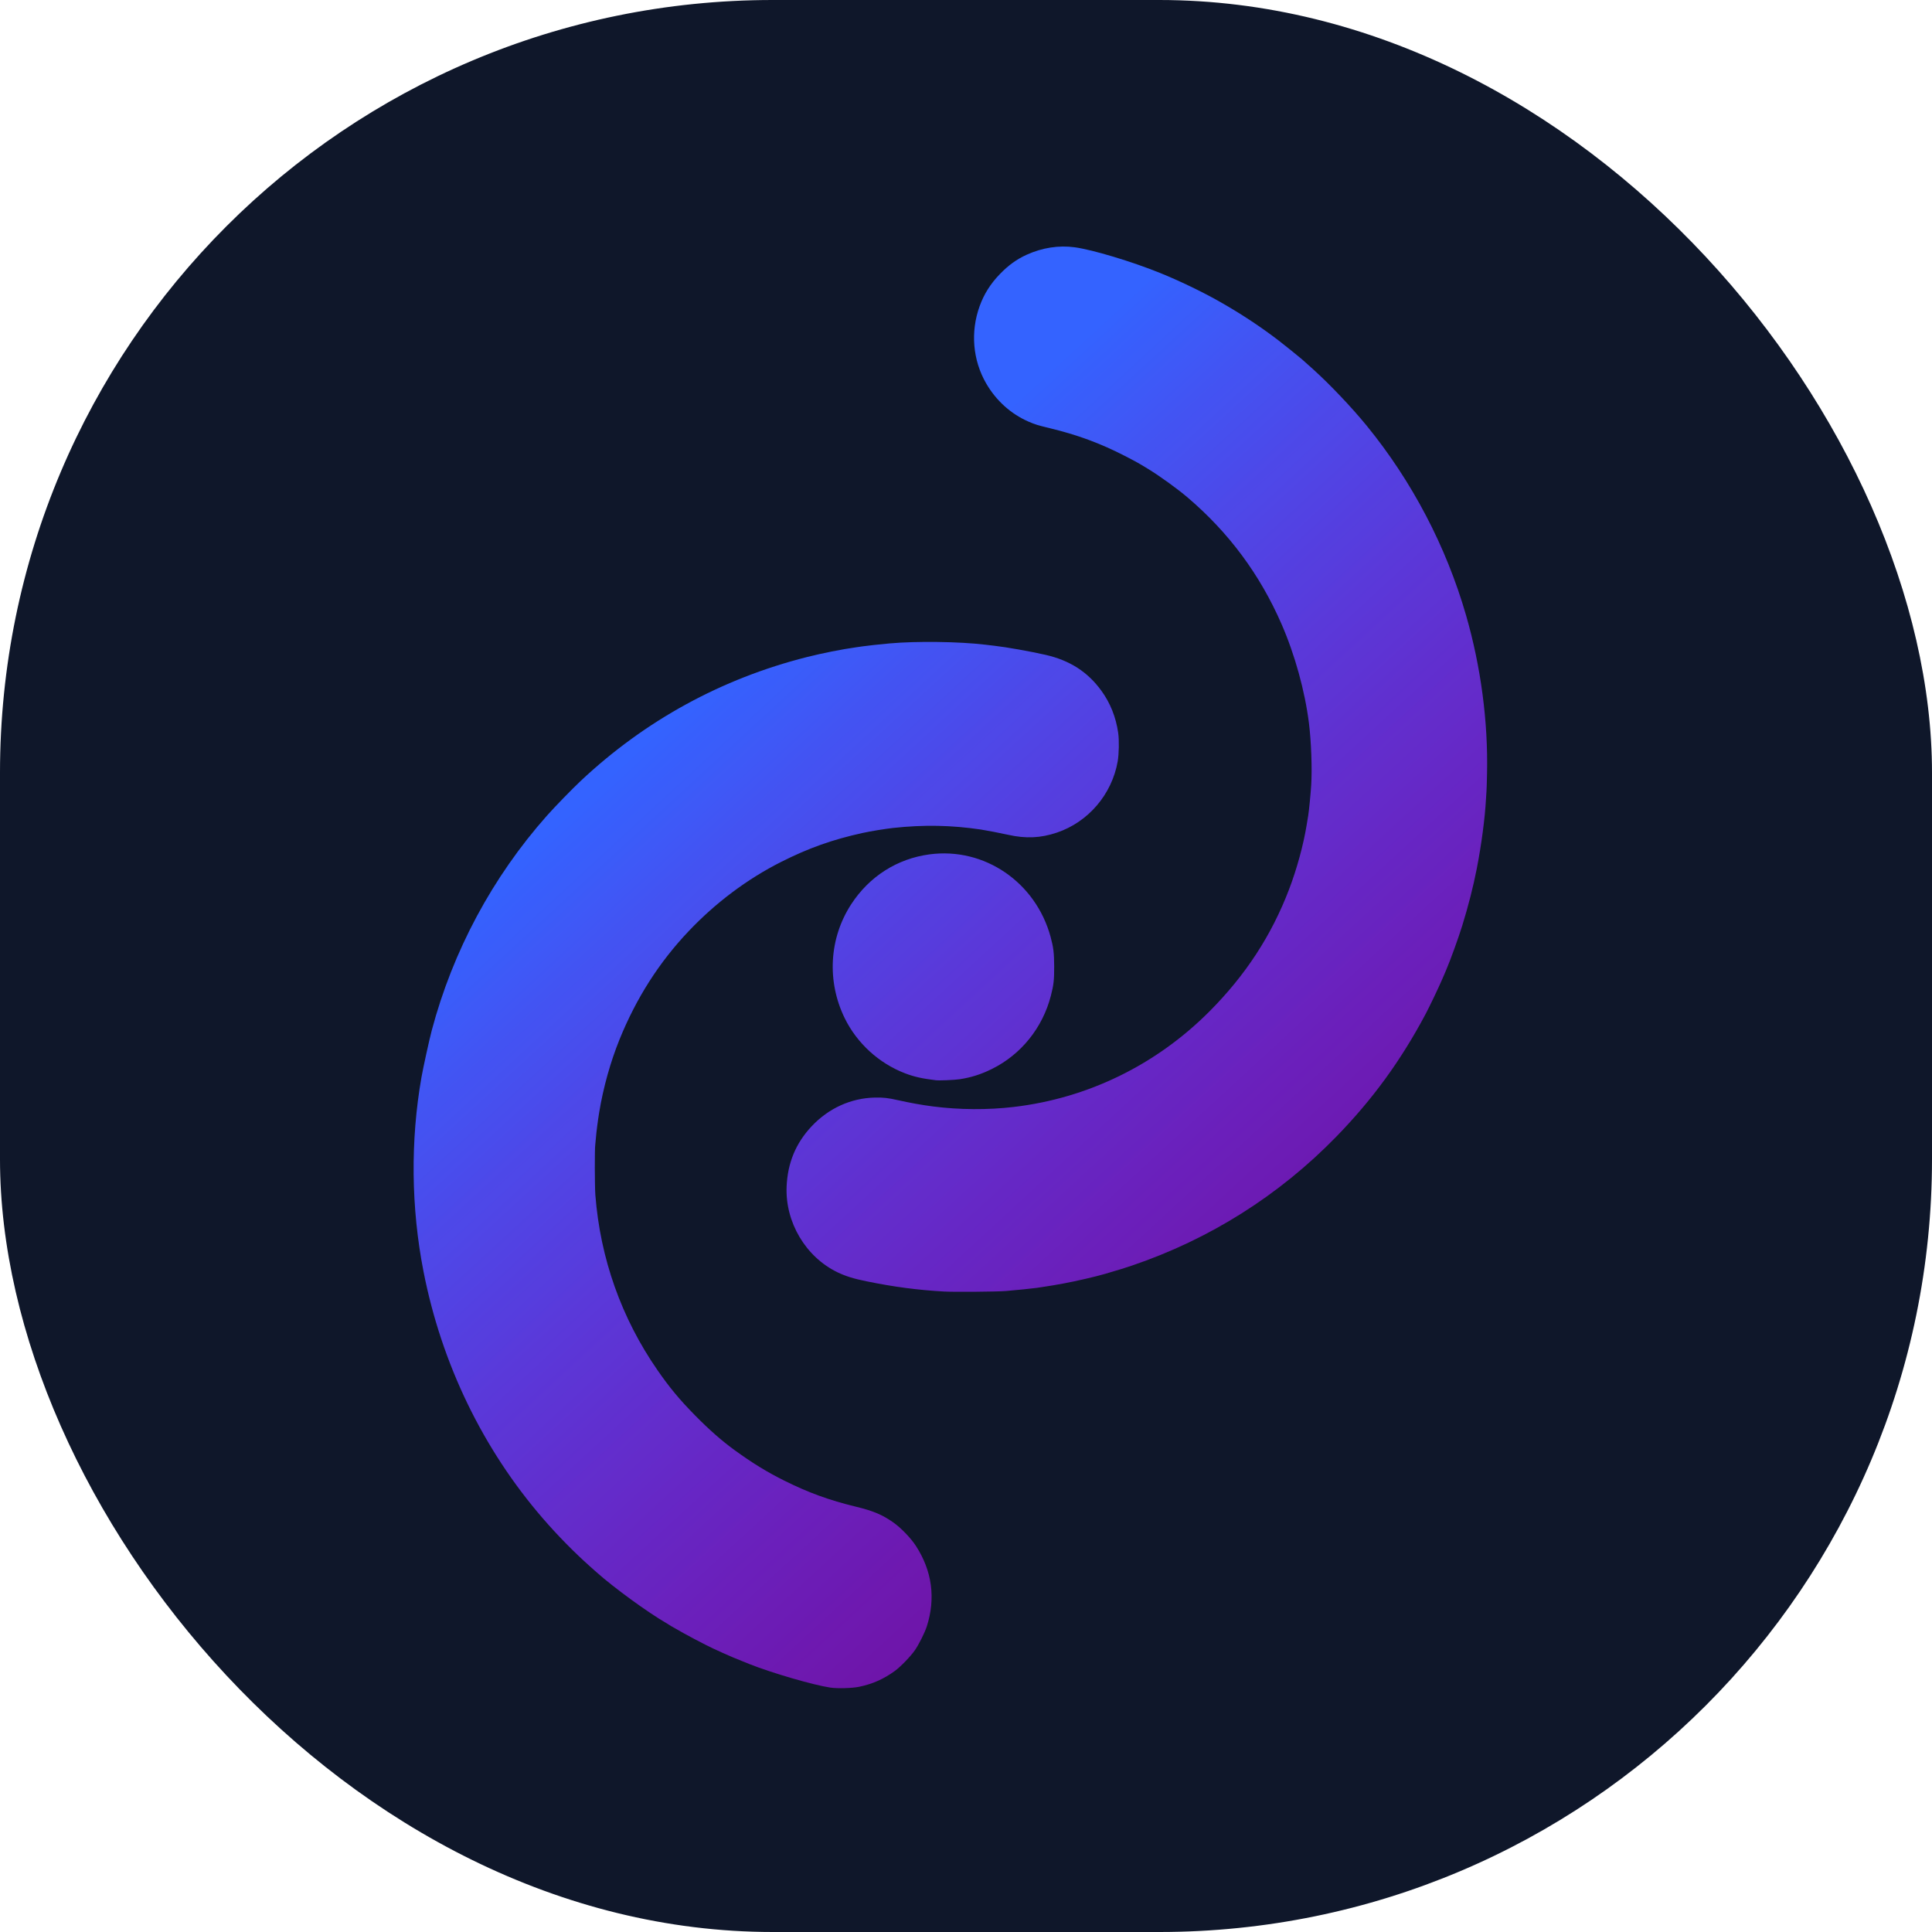 <svg xmlns="http://www.w3.org/2000/svg" version="1.1" xmlns:xlink="http://www.w3.org/1999/xlink" width="1000" height="1000"><style>
    #light-icon {
      display: inline;
    }
    #dark-icon {
      display: none;
    }

    @media (prefers-color-scheme: dark) {
      #light-icon {
        display: none;
      }
      #dark-icon {
        display: inline;
      }
    }
  </style><g id="light-icon"><svg xmlns="http://www.w3.org/2000/svg" version="1.1" xmlns:xlink="http://www.w3.org/1999/xlink" width="1000" height="1000"><g clip-path="url(#SvgjsClipPath1204)"><rect width="1000" height="1000" fill="#0f172a"></rect><g transform="matrix(0.272,0,0,0.272,0,118.943)"><svg xmlns="http://www.w3.org/2000/svg" version="1.1" xmlns:xlink="http://www.w3.org/1999/xlink" width="3671.505" height="2798.104"><svg version="1.1" id="svg1" width="3671.505" height="2798.104" viewBox="0 0 3671.506 2798.104" sodipodi:docname="prueba3.svg" inkscape:export-filename="prueba3.png" inkscape:export-xdpi="96" inkscape:export-ydpi="96" inkscape:version="1.4 (86a8ad7, 2024-10-11)" xmlns:inkscape="http://www.inkscape.org/namespaces/inkscape" xmlns:sodipodi="http://sodipodi.sourceforge.net/DTD/sodipodi-0.dtd" xmlns:xlink="http://www.w3.org/1999/xlink" xmlns="http://www.w3.org/2000/svg" xmlns:svg="http://www.w3.org/2000/svg">
  <sodipodi:namedview id="namedview1" pagecolor="#ffffff" bordercolor="#000000" borderopacity="0.25" inkscape:showpageshadow="2" inkscape:pageopacity="0.0" inkscape:pagecheckerboard="0" inkscape:deskcolor="#d1d1d1" inkscape:export-bgcolor="#0f172afb" inkscape:zoom="0.21980085" inkscape:cx="1681.0672" inkscape:cy="1772.0587" inkscape:window-width="1920" inkscape:window-height="1009" inkscape:window-x="-8" inkscape:window-y="-8" inkscape:window-maximized="1" inkscape:current-layer="g1"></sodipodi:namedview>
  <defs id="defs1">
    <linearGradient id="linearGradient1">
      <stop style="stop-color:#3463ff;stop-opacity:1;" offset="0.329" id="stop1"></stop>
      <stop style="stop-color:#cd00ff;stop-opacity:0.498;" offset="0.841" id="stop3"></stop>
      <stop style="stop-color:#2906ff;stop-opacity:0;" offset="0.841" id="stop2"></stop>
    </linearGradient>
    <linearGradient xlink:href="#linearGradient1" id="linearGradient2" x1="-34.08" y1="-53.98" x2="3536.921" y2="3912.018" gradientUnits="userSpaceOnUse" spreadMethod="reflect" gradientTransform="matrix(0.73,0,0,0.747,950,50.387)"></linearGradient>
  <clipPath id="SvgjsClipPath1204"><rect width="1000" height="1000" x="0" y="0" rx="400" ry="400"></rect></clipPath></defs>
  <g id="g1" transform="translate(-517.482,-46.446)">
    <path style="opacity:1;mix-blend-mode:normal;fill:url(#linearGradient2);fill-opacity:1;stroke-width:0.739" d="m 2097.705,2820.565 c -32.614,-4.864 -111.28,-27.767 -154.78,-45.064 -24.92,-9.909 -39.049,-15.822 -50.62,-21.184 -6.692,-3.102 -14.577,-6.731 -17.522,-8.066 -14.2,-6.436 -56.4,-28.745 -70.899,-37.48 -3.926,-2.365 -7.363,-4.3 -7.637,-4.3 -0.275,0 -1.662,-0.833 -3.083,-1.85 -1.421,-1.017 -4.555,-2.98 -6.965,-4.362 -35.187,-20.174 -100.676,-67.878 -133.85,-97.501 -1.606,-1.434 -7.082,-6.314 -12.168,-10.845 -30.255,-26.947 -61.758,-59.019 -89.615,-91.232 -114.314,-132.191 -192.785,-294.468 -227.123,-469.69 -23.781,-121.349 -25.127,-249.323 -3.894,-370.119 3.131,-17.812 14.977,-71.789 19.459,-88.669 40.218,-151.447 115.61,-292.039 219.311,-408.974 14.756,-16.639 47.91,-50.736 64.339,-66.169 122.172,-114.766 267.933,-194.556 430.306,-235.551 29.608,-7.475 66.64,-14.834 93.419,-18.563 6.16,-0.858 12.293,-1.742 13.628,-1.965 5.435,-0.907 33.107,-3.897 50.614,-5.469 51.105,-4.588 132.455,-3.5 181.55,2.428 6.96,0.841 14.845,1.769 17.522,2.064 22.129,2.435 69.796,10.905 97.832,17.384 46.044,10.641 79.691,32.315 105.768,68.131 16.972,23.311 27.769,50.369 32.04,80.298 1.968,13.786 1.494,40.256 -0.971,54.297 -11.025,62.798 -56.1,115.466 -116.006,135.55 -30.852,10.343 -58.86,11.566 -92.525,4.04 -14.177,-3.169 -41.995,-8.543 -51.519,-9.953 -57.005,-8.436 -108.58,-9.373 -167.364,-3.042 -14.585,1.571 -42.903,6.222 -57.92,9.514 -57.206,12.539 -103,28.818 -155.266,55.197 -64.181,32.392 -124.354,77.457 -175.709,131.594 -56.272,59.32 -99.731,127.373 -131.634,206.124 -17.32,42.754 -30.856,91.237 -38.664,138.483 -2.662,16.108 -5.583,38.867 -6.393,49.814 -0.365,4.932 -0.881,10.312 -1.146,11.956 -1.242,7.69 -1.082,79.494 0.214,96.141 9.376,120.458 49.65,233.958 118.074,332.758 23.313,33.663 42.092,56.254 72.204,86.862 25.938,26.366 50.408,47.874 73.953,65.002 34.142,24.837 61.78,41.833 94.941,58.385 46.059,22.989 85.588,37.379 136.771,49.79 32.843,7.964 50.162,15.272 71.098,30.002 14.554,10.239 33.344,29.767 43.022,44.71 30.746,47.473 37.77,99.462 20.665,152.969 -3.737,11.69 -15.109,34.474 -22.606,45.291 -8.2,11.831 -27.285,31.583 -38.197,39.53 -21.3,15.513 -42.514,24.915 -68.142,30.202 -13.332,2.75 -41.103,3.529 -54.514,1.529 z m 217.081,-753.676 c -50.038,-2.749 -95.51,-8.72 -148.389,-19.486 -24.483,-4.984 -39.978,-9.806 -55.328,-17.216 -60.366,-29.142 -99.606,-95.319 -96.706,-163.091 1.93,-45.101 17.503,-82.62 47.602,-114.684 32.26,-34.365 74.869,-53.707 120.431,-54.666 15.861,-0.334 24.659,0.651 43.446,4.864 23.63,5.299 45.654,9.254 66.626,11.965 50.328,6.507 104.595,6.864 154.222,1.016 140.843,-16.597 270.527,-79.859 371.935,-181.434 68.804,-68.918 118.512,-145.041 151.864,-232.566 14.885,-39.062 27.247,-84.282 33.469,-122.428 1.117,-6.849 2.446,-14.919 2.953,-17.933 1.49,-8.861 4.766,-42.127 5.74,-58.283 1.912,-31.72 0.037,-82.805 -4.315,-117.561 -7.713,-61.592 -26.756,-130.436 -52.223,-188.796 -41.13,-94.253 -100.157,-173.837 -178.446,-240.595 -19.623,-16.732 -52.601,-40.57 -75.443,-54.531 -18.266,-11.165 -23.041,-13.832 -44.779,-25.01 -46.245,-23.781 -89.963,-39.893 -142.611,-52.561 -21.823,-5.251 -27.896,-7.114 -39.425,-12.097 -34.068,-14.723 -62.325,-40.133 -81.412,-73.209 -25.485,-44.164 -30.008,-97.874 -12.357,-146.741 8.397,-23.247 20.807,-42.895 38.752,-61.353 16.411,-16.88 31.767,-27.957 50.636,-36.528 29.691,-13.486 61.133,-18.379 91.567,-14.252 33.902,4.598 108.622,27.078 162.518,48.894 35.946,14.55 79.174,35.312 111.448,53.527 41.239,23.274 77.698,47.235 113.894,74.852 9.348,7.133 39.738,31.598 44.584,35.894 10.827,9.596 14.198,12.602 20.637,18.405 32.316,29.123 73.855,72.844 102.336,107.712 86.326,105.683 151.44,229.88 189.29,361.048 28.213,97.772 42.042,202.037 39.92,300.981 -0.353,16.439 -0.81,31.458 -1.017,33.375 -0.206,1.918 -0.647,8.643 -0.98,14.944 -1.924,36.483 -8.594,87.066 -17.473,132.506 -6.748,34.535 -16.213,71.685 -27.667,108.595 -7.825,25.215 -22.98,66.947 -31.296,86.178 -0.948,2.192 -4.025,9.365 -6.837,15.941 -6.45,15.079 -24.322,52.498 -31.643,66.253 -47.29,88.848 -100.73,162.237 -169.835,233.233 -108.863,111.842 -241.024,195.241 -388.916,245.423 -14.286,4.847 -22.357,7.336 -51.593,15.909 -17.224,5.051 -54.136,13.602 -77.39,17.928 -17.124,3.186 -24.251,4.38 -42.832,7.176 -1.874,0.282 -6.035,0.913 -9.248,1.402 -7.077,1.077 -40.809,4.519 -58.894,6.01 -16.34,1.347 -97.745,2.036 -116.815,0.988 z m -16.549,-402.123 c -25.932,-3.118 -41.517,-6.64 -58.83,-13.296 -49.367,-18.978 -91.045,-57.047 -114.318,-104.422 -34.477,-70.179 -29.919,-152.315 12.039,-216.949 34.462,-53.087 87.572,-86.955 149.222,-95.157 104.281,-13.874 202.035,52.822 230.392,157.192 5.348,19.683 6.683,30.732 6.77,56.025 0.088,25.66 -0.955,34.981 -6.205,55.463 -15.708,61.277 -56.721,112.255 -112.476,139.806 -20.4,10.081 -39.058,16.026 -60.841,19.386 -9.96,1.537 -38.929,2.773 -45.752,1.952 z" id="path1"></path>
  </g>
</svg></svg></g></g></svg></g><g id="dark-icon"><svg xmlns="http://www.w3.org/2000/svg" version="1.1" xmlns:xlink="http://www.w3.org/1999/xlink" width="1000" height="1000"><g clip-path="url(#SvgjsClipPath1205)"><rect width="1000" height="1000" fill="#0f172a"></rect><g transform="matrix(0.272,0,0,0.272,0,118.943)"><svg xmlns="http://www.w3.org/2000/svg" version="1.1" xmlns:xlink="http://www.w3.org/1999/xlink" width="3671.505" height="2798.104"><svg version="1.1" id="svg1" width="3671.505" height="2798.104" viewBox="0 0 3671.506 2798.104" sodipodi:docname="prueba3.svg" inkscape:export-filename="prueba3.png" inkscape:export-xdpi="96" inkscape:export-ydpi="96" inkscape:version="1.4 (86a8ad7, 2024-10-11)" xmlns:inkscape="http://www.inkscape.org/namespaces/inkscape" xmlns:sodipodi="http://sodipodi.sourceforge.net/DTD/sodipodi-0.dtd" xmlns:xlink="http://www.w3.org/1999/xlink" xmlns="http://www.w3.org/2000/svg" xmlns:svg="http://www.w3.org/2000/svg">
  <sodipodi:namedview id="namedview1" pagecolor="#ffffff" bordercolor="#000000" borderopacity="0.25" inkscape:showpageshadow="2" inkscape:pageopacity="0.0" inkscape:pagecheckerboard="0" inkscape:deskcolor="#d1d1d1" inkscape:export-bgcolor="#0f172afb" inkscape:zoom="0.21980085" inkscape:cx="1681.0672" inkscape:cy="1772.0587" inkscape:window-width="1920" inkscape:window-height="1009" inkscape:window-x="-8" inkscape:window-y="-8" inkscape:window-maximized="1" inkscape:current-layer="g1"></sodipodi:namedview>
  <defs id="defs1">
    <linearGradient id="linearGradient1">
      <stop style="stop-color:#3463ff;stop-opacity:1;" offset="0.329" id="stop1"></stop>
      <stop style="stop-color:#cd00ff;stop-opacity:0.498;" offset="0.841" id="stop3"></stop>
      <stop style="stop-color:#2906ff;stop-opacity:0;" offset="0.841" id="stop2"></stop>
    </linearGradient>
    <linearGradient xlink:href="#linearGradient1" id="linearGradient2" x1="-34.08" y1="-53.98" x2="3536.921" y2="3912.018" gradientUnits="userSpaceOnUse" spreadMethod="reflect" gradientTransform="matrix(0.73,0,0,0.747,950,50.387)"></linearGradient>
  <clipPath id="SvgjsClipPath1205"><rect width="1000" height="1000" x="0" y="0" rx="350" ry="350"></rect></clipPath></defs>
  <g id="g1" transform="translate(-517.482,-46.446)">
    <path style="opacity:1;mix-blend-mode:normal;fill:url(#linearGradient2);fill-opacity:1;stroke-width:0.739" d="m 2097.705,2820.565 c -32.614,-4.864 -111.28,-27.767 -154.78,-45.064 -24.92,-9.909 -39.049,-15.822 -50.62,-21.184 -6.692,-3.102 -14.577,-6.731 -17.522,-8.066 -14.2,-6.436 -56.4,-28.745 -70.899,-37.48 -3.926,-2.365 -7.363,-4.3 -7.637,-4.3 -0.275,0 -1.662,-0.833 -3.083,-1.85 -1.421,-1.017 -4.555,-2.98 -6.965,-4.362 -35.187,-20.174 -100.676,-67.878 -133.85,-97.501 -1.606,-1.434 -7.082,-6.314 -12.168,-10.845 -30.255,-26.947 -61.758,-59.019 -89.615,-91.232 -114.314,-132.191 -192.785,-294.468 -227.123,-469.69 -23.781,-121.349 -25.127,-249.323 -3.894,-370.119 3.131,-17.812 14.977,-71.789 19.459,-88.669 40.218,-151.447 115.61,-292.039 219.311,-408.974 14.756,-16.639 47.91,-50.736 64.339,-66.169 122.172,-114.766 267.933,-194.556 430.306,-235.551 29.608,-7.475 66.64,-14.834 93.419,-18.563 6.16,-0.858 12.293,-1.742 13.628,-1.965 5.435,-0.907 33.107,-3.897 50.614,-5.469 51.105,-4.588 132.455,-3.5 181.55,2.428 6.96,0.841 14.845,1.769 17.522,2.064 22.129,2.435 69.796,10.905 97.832,17.384 46.044,10.641 79.691,32.315 105.768,68.131 16.972,23.311 27.769,50.369 32.04,80.298 1.968,13.786 1.494,40.256 -0.971,54.297 -11.025,62.798 -56.1,115.466 -116.006,135.55 -30.852,10.343 -58.86,11.566 -92.525,4.04 -14.177,-3.169 -41.995,-8.543 -51.519,-9.953 -57.005,-8.436 -108.58,-9.373 -167.364,-3.042 -14.585,1.571 -42.903,6.222 -57.92,9.514 -57.206,12.539 -103,28.818 -155.266,55.197 -64.181,32.392 -124.354,77.457 -175.709,131.594 -56.272,59.32 -99.731,127.373 -131.634,206.124 -17.32,42.754 -30.856,91.237 -38.664,138.483 -2.662,16.108 -5.583,38.867 -6.393,49.814 -0.365,4.932 -0.881,10.312 -1.146,11.956 -1.242,7.69 -1.082,79.494 0.214,96.141 9.376,120.458 49.65,233.958 118.074,332.758 23.313,33.663 42.092,56.254 72.204,86.862 25.938,26.366 50.408,47.874 73.953,65.002 34.142,24.837 61.78,41.833 94.941,58.385 46.059,22.989 85.588,37.379 136.771,49.79 32.843,7.964 50.162,15.272 71.098,30.002 14.554,10.239 33.344,29.767 43.022,44.71 30.746,47.473 37.77,99.462 20.665,152.969 -3.737,11.69 -15.109,34.474 -22.606,45.291 -8.2,11.831 -27.285,31.583 -38.197,39.53 -21.3,15.513 -42.514,24.915 -68.142,30.202 -13.332,2.75 -41.103,3.529 -54.514,1.529 z m 217.081,-753.676 c -50.038,-2.749 -95.51,-8.72 -148.389,-19.486 -24.483,-4.984 -39.978,-9.806 -55.328,-17.216 -60.366,-29.142 -99.606,-95.319 -96.706,-163.091 1.93,-45.101 17.503,-82.62 47.602,-114.684 32.26,-34.365 74.869,-53.707 120.431,-54.666 15.861,-0.334 24.659,0.651 43.446,4.864 23.63,5.299 45.654,9.254 66.626,11.965 50.328,6.507 104.595,6.864 154.222,1.016 140.843,-16.597 270.527,-79.859 371.935,-181.434 68.804,-68.918 118.512,-145.041 151.864,-232.566 14.885,-39.062 27.247,-84.282 33.469,-122.428 1.117,-6.849 2.446,-14.919 2.953,-17.933 1.49,-8.861 4.766,-42.127 5.74,-58.283 1.912,-31.72 0.037,-82.805 -4.315,-117.561 -7.713,-61.592 -26.756,-130.436 -52.223,-188.796 -41.13,-94.253 -100.157,-173.837 -178.446,-240.595 -19.623,-16.732 -52.601,-40.57 -75.443,-54.531 -18.266,-11.165 -23.041,-13.832 -44.779,-25.01 -46.245,-23.781 -89.963,-39.893 -142.611,-52.561 -21.823,-5.251 -27.896,-7.114 -39.425,-12.097 -34.068,-14.723 -62.325,-40.133 -81.412,-73.209 -25.485,-44.164 -30.008,-97.874 -12.357,-146.741 8.397,-23.247 20.807,-42.895 38.752,-61.353 16.411,-16.88 31.767,-27.957 50.636,-36.528 29.691,-13.486 61.133,-18.379 91.567,-14.252 33.902,4.598 108.622,27.078 162.518,48.894 35.946,14.55 79.174,35.312 111.448,53.527 41.239,23.274 77.698,47.235 113.894,74.852 9.348,7.133 39.738,31.598 44.584,35.894 10.827,9.596 14.198,12.602 20.637,18.405 32.316,29.123 73.855,72.844 102.336,107.712 86.326,105.683 151.44,229.88 189.29,361.048 28.213,97.772 42.042,202.037 39.92,300.981 -0.353,16.439 -0.81,31.458 -1.017,33.375 -0.206,1.918 -0.647,8.643 -0.98,14.944 -1.924,36.483 -8.594,87.066 -17.473,132.506 -6.748,34.535 -16.213,71.685 -27.667,108.595 -7.825,25.215 -22.98,66.947 -31.296,86.178 -0.948,2.192 -4.025,9.365 -6.837,15.941 -6.45,15.079 -24.322,52.498 -31.643,66.253 -47.29,88.848 -100.73,162.237 -169.835,233.233 -108.863,111.842 -241.024,195.241 -388.916,245.423 -14.286,4.847 -22.357,7.336 -51.593,15.909 -17.224,5.051 -54.136,13.602 -77.39,17.928 -17.124,3.186 -24.251,4.38 -42.832,7.176 -1.874,0.282 -6.035,0.913 -9.248,1.402 -7.077,1.077 -40.809,4.519 -58.894,6.01 -16.34,1.347 -97.745,2.036 -116.815,0.988 z m -16.549,-402.123 c -25.932,-3.118 -41.517,-6.64 -58.83,-13.296 -49.367,-18.978 -91.045,-57.047 -114.318,-104.422 -34.477,-70.179 -29.919,-152.315 12.039,-216.949 34.462,-53.087 87.572,-86.955 149.222,-95.157 104.281,-13.874 202.035,52.822 230.392,157.192 5.348,19.683 6.683,30.732 6.77,56.025 0.088,25.66 -0.955,34.981 -6.205,55.463 -15.708,61.277 -56.721,112.255 -112.476,139.806 -20.4,10.081 -39.058,16.026 -60.841,19.386 -9.96,1.537 -38.929,2.773 -45.752,1.952 z" id="path1"></path>
  </g>
</svg></svg></g></g></svg></g></svg>